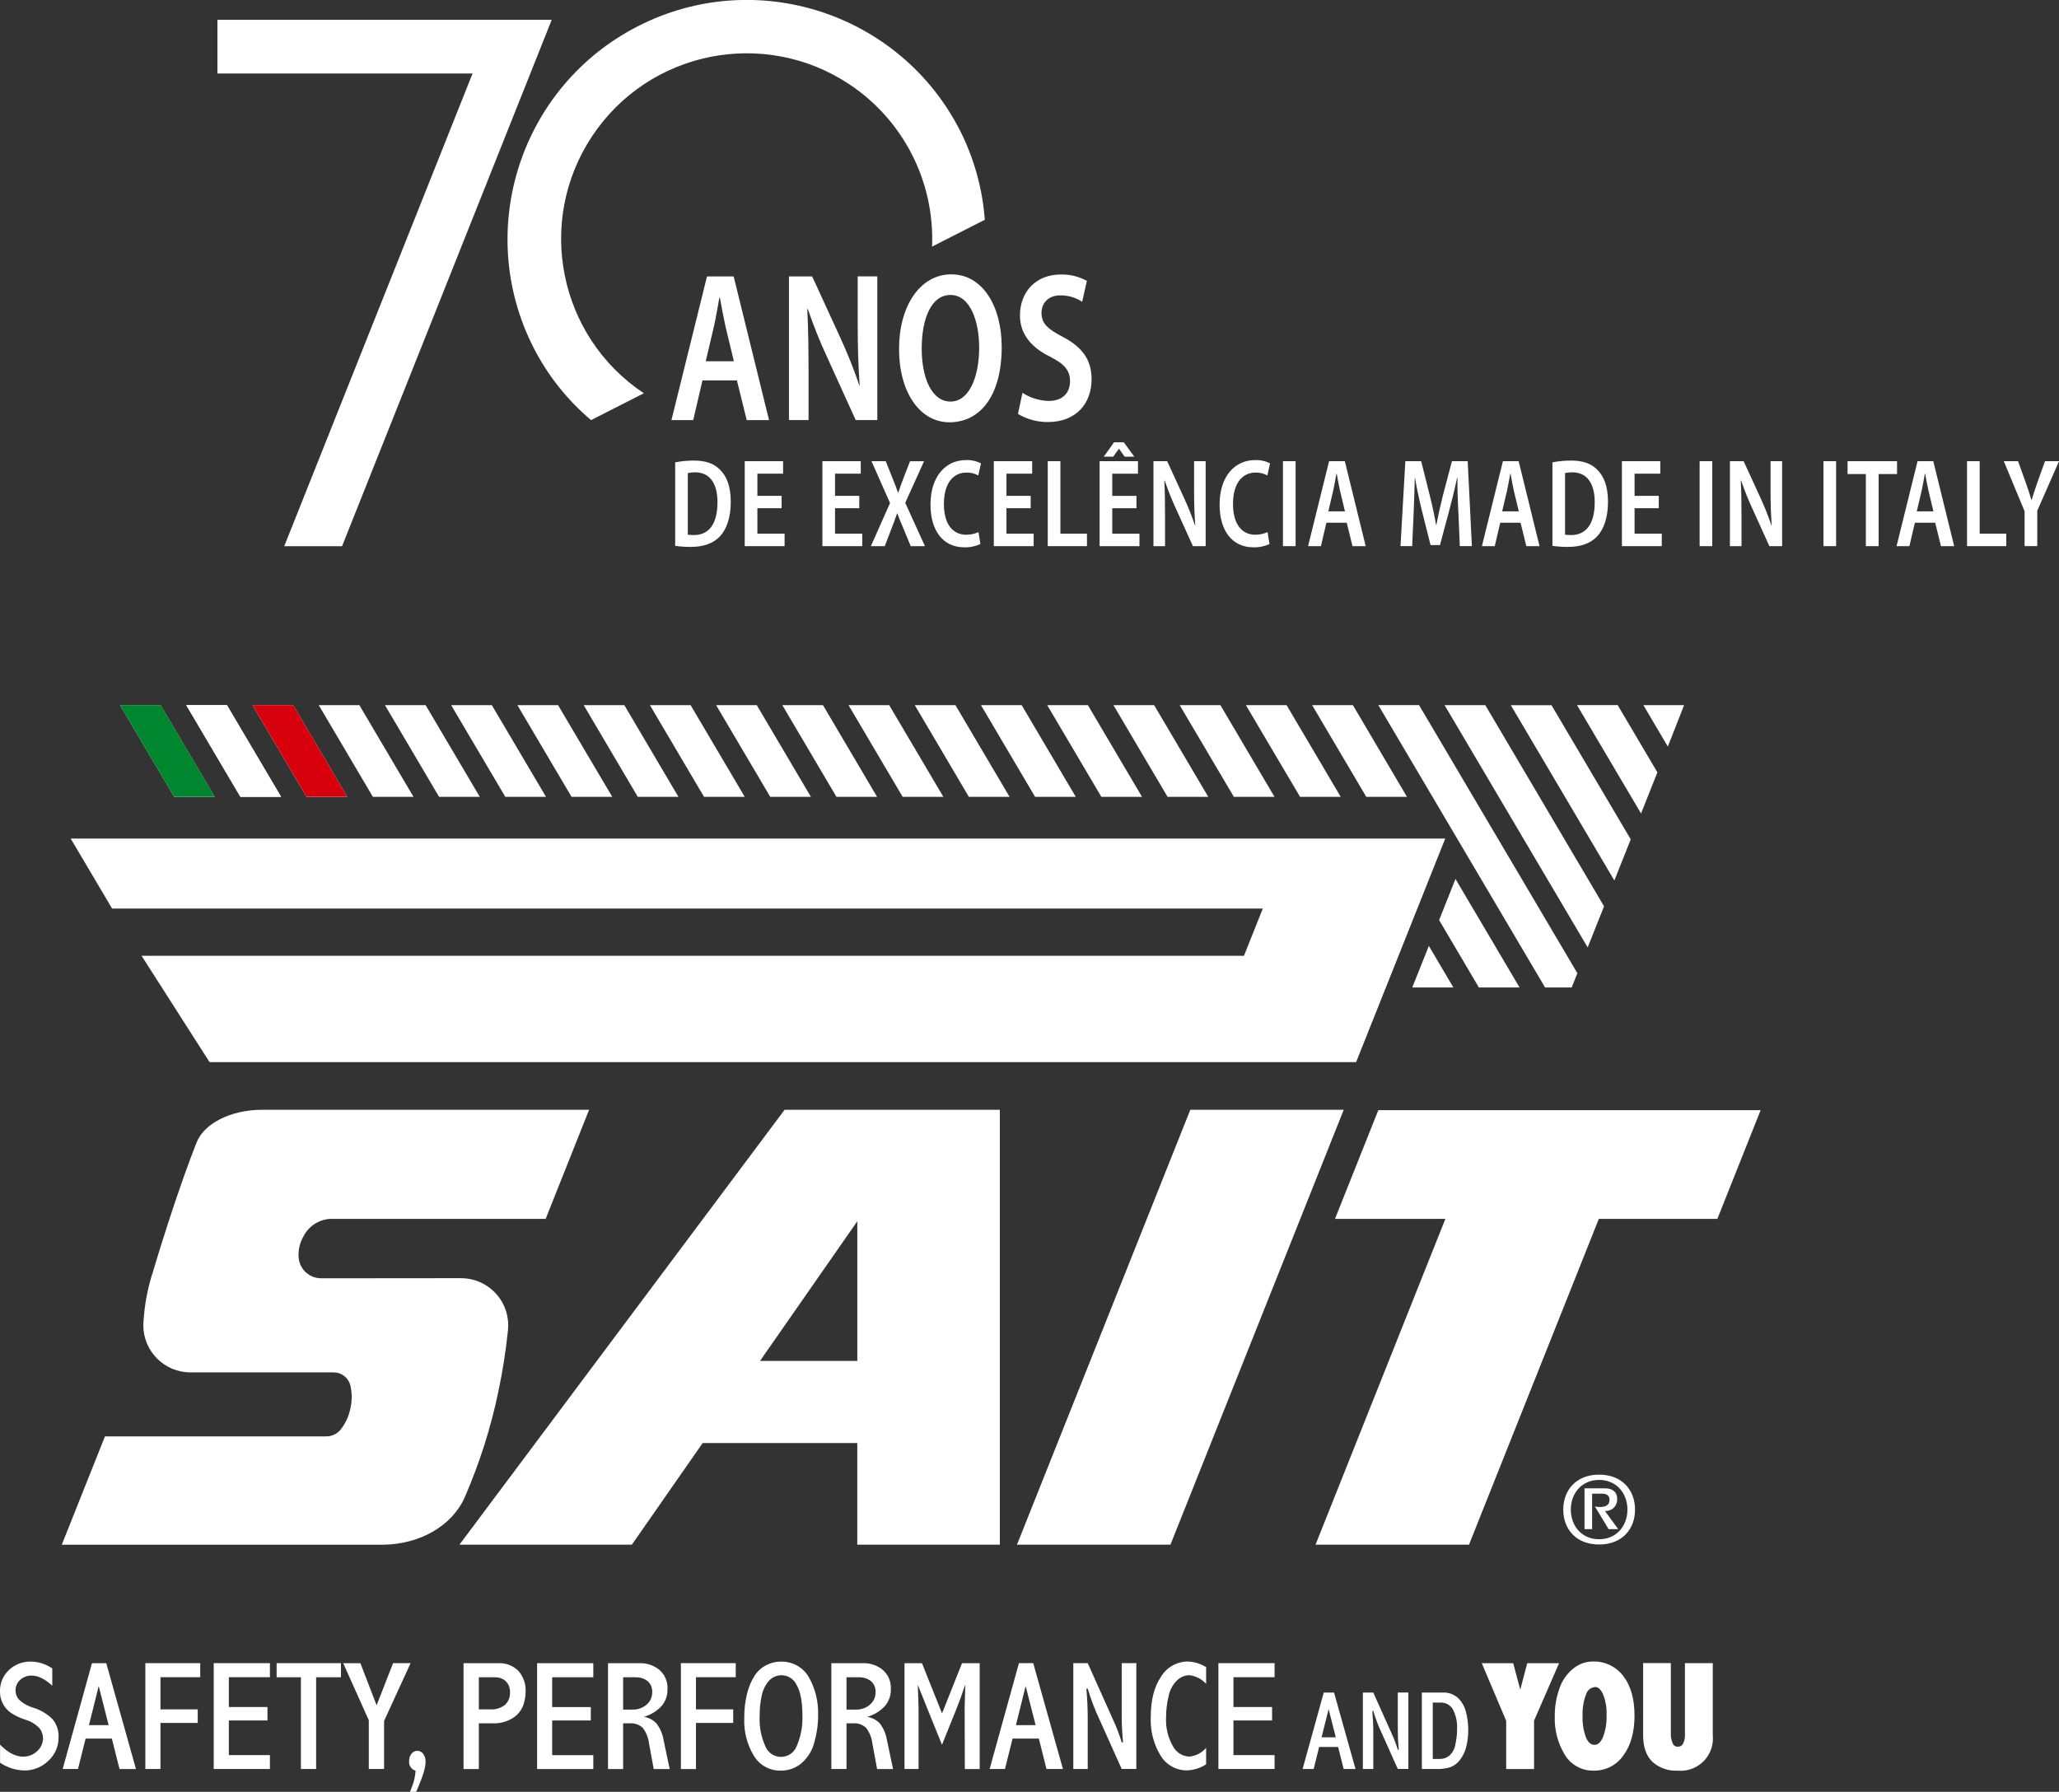 <svg xmlns="http://www.w3.org/2000/svg" xmlns:xlink="http://www.w3.org/1999/xlink" id="Layer_1" data-name="Layer 1" viewBox="0 0 485.16 422.24"><rect x="0" y="0" width="485.16" height="422.24" fill="#333333" stroke="none"/><defs><style>      .cls-1 {        clip-path: url(#clippath);      }      .cls-2 {        fill: none;      }      .cls-2, .cls-3, .cls-4, .cls-5 {        stroke-width: 0px;      }      .cls-3 {        fill: #00862f;      }      .cls-4 {        fill: #d9000d;      }      .cls-5 {        fill: #fff;      }    </style><clipPath id="clippath"><rect class="cls-2" width="485.16" height="422.24"></rect></clipPath></defs><g class="cls-1"><g id="Grupo_1" data-name="Grupo 1"><path id="Caminho_1" data-name="Caminho 1" class="cls-5" d="M0,411.11c1.85,1.9,3.67,2.84,5.45,2.84,1.23.02,2.42-.45,3.31-1.3.88-.78,1.38-1.89,1.38-3.07-.02-.81-.29-1.6-.77-2.25-.96-1.03-2.18-1.76-3.54-2.13-1.13-.38-2.21-.89-3.22-1.54-.78-.54-1.42-1.25-1.88-2.08-.5-.92-.75-1.95-.73-2.99-.05-1.9.71-3.74,2.1-5.04,1.4-1.33,3.27-2.05,5.2-2,1.8.03,3.54.59,5.02,1.61v4.07c-1.74-1.58-3.35-2.38-4.82-2.38-1.01-.03-2,.33-2.75,1.01-1.32,1.21-1.46,3.25-.3,4.62.97.92,2.16,1.59,3.45,1.95,1.69.53,3.23,1.46,4.49,2.7.99,1.2,1.49,2.72,1.41,4.27.03,2.1-.84,4.11-2.39,5.52-1.52,1.5-3.58,2.32-5.72,2.29-2.03-.05-3.99-.69-5.67-1.82v-4.29ZM25.6,406.53h-4.64l2.3-9.21,2.34,9.21ZM14.77,416.86h3.61l1.79-7.16h6.19l1.8,7.17h3.88l-7-24.94h-3.37l-6.9,24.93ZM34.25,416.86h3.56v-10.85h8.78v-3.2h-8.78v-7.58h9.37v-3.31h-12.93v24.94ZM50.36,416.86h13.24v-3.27h-9.68v-8.17h9.1v-3.16h-9.1v-7.03h9.68v-3.31h-13.24v24.94ZM65.18,395.25h5.72v21.61h3.59v-21.61h5.85v-3.33h-15.16v3.33ZM88.74,401.85l-3.82-9.92h-4.05l6.03,13.45v11.48h3.6v-11.32l6.25-13.62h-4.13l-3.88,9.93ZM98.06,422.25l.38-.89c1.22-2.82,1.84-4.88,1.84-6.17.03-.67-.16-1.33-.55-1.88-.31-.46-.83-.73-1.38-.73-.55,0-1.07.25-1.4.69-.38.5-.58,1.13-.55,1.76-.09,1.01.54,1.95,1.52,2.24-.08,1.38-.4,2.73-.93,4l-.38.98h1.45ZM116.55,395.26c.97-.05,1.92.28,2.64.93.69.7,1.04,1.66.98,2.64.06,1.11-.38,2.2-1.21,2.94-.95.74-2.13,1.11-3.33,1.04h-2.8v-7.56h3.73ZM109.23,416.87h3.6v-10.77h3.37c1.59.05,3.17-.36,4.53-1.18,1.11-.66,1.98-1.66,2.48-2.86.42-1.08.64-2.23.64-3.39.1-1.8-.51-3.58-1.71-4.93-1.24-1.24-2.95-1.9-4.71-1.81h-8.21v24.95ZM126.56,416.87h13.24v-3.27h-9.69v-8.17h9.1v-3.16h-9.1v-7.03h9.69v-3.31h-13.24v24.94ZM149.74,395.26c1.04-.05,2.06.27,2.87.91.73.65,1.12,1.6,1.07,2.57.03,1.14-.46,2.24-1.34,2.97-.91.78-2.08,1.19-3.28,1.15h-2.23v-7.61h2.91ZM143.27,416.87h3.56v-10.77h1.53c1.14-.1,2.27.29,3.1,1.08.81,1.07,1.32,2.35,1.47,3.68l1.11,6.01h3.76l-1.44-6.83c-.22-1.36-.76-2.66-1.56-3.78-.79-.9-1.87-1.5-3.06-1.69,1.59-.46,3.03-1.34,4.16-2.56.93-1.1,1.42-2.51,1.38-3.95.1-1.72-.59-3.4-1.88-4.54-1.32-1.08-2.99-1.65-4.69-1.59h-7.44v24.95ZM160.43,416.87h3.56v-10.86h8.78v-3.2h-8.78v-7.58h9.37v-3.31h-12.92v24.95ZM184.3,394.77c1.48.07,2.8.95,3.41,2.3.9,1.53,1.36,3.93,1.36,7.18.1,2.43-.34,4.84-1.29,7.08-.72,2.07-2.98,3.18-5.05,2.46-1.09-.38-1.96-1.21-2.39-2.28-1.01-2.24-1.47-4.69-1.34-7.15-.02-1.6.14-3.2.48-4.77.25-1.28.83-2.48,1.68-3.48.8-.9,1.95-1.39,3.15-1.34M183.83,391.56c-1.11.02-2.21.29-3.2.8-1.12.55-2.08,1.39-2.77,2.44-.84,1.3-1.45,2.73-1.81,4.23-.48,1.91-.71,3.87-.68,5.84-.14,3.14.66,6.25,2.29,8.93,1.34,2.2,3.76,3.51,6.33,3.44,1.79.03,3.53-.6,4.89-1.76,1.46-1.28,2.5-2.97,2.99-4.85.6-2.09.91-4.26.9-6.44.11-3.15-.65-6.27-2.21-9.01-1.39-2.37-3.99-3.76-6.73-3.61M202.37,395.26c1.04-.05,2.06.27,2.87.91.73.65,1.12,1.6,1.07,2.57.03,1.14-.46,2.24-1.34,2.97-.91.78-2.08,1.19-3.28,1.15h-2.23v-7.61h2.91ZM195.9,416.86h3.56v-10.76h1.53c1.14-.1,2.27.29,3.1,1.08.81,1.07,1.32,2.35,1.47,3.68l1.11,6.01h3.76l-1.44-6.83c-.22-1.36-.76-2.66-1.56-3.78-.79-.9-1.87-1.5-3.06-1.69,1.59-.46,3.03-1.34,4.16-2.56.93-1.1,1.42-2.51,1.38-3.95.1-1.72-.59-3.4-1.88-4.54-1.32-1.08-2.98-1.65-4.69-1.59h-7.45v24.94ZM213.13,416.86h3.31v-14.55c0-.17-.06-1.93-.18-5.29.58,1.48,1.22,3.08,1.91,4.78l3.79,9.36,3.17-7.87c.75-1.85,1.53-3.96,2.33-6.34-.09,2.33-.14,4.04-.16,5.15l.04,14.77h3.5v-24.94h-4.16l-4.71,11.83-4.73-11.83h-4.11v24.94ZM244.02,406.53h-4.64l2.29-9.21,2.35,9.21ZM233.19,416.86h3.61l1.79-7.17h6.19l1.8,7.17h3.88l-7-24.94h-3.37l-6.9,24.94ZM252.9,416.86h3.4v-11.84c0-2.31-.11-4.68-.32-7.1h.32c.76,2.59,1.73,5.12,2.9,7.56l5.1,11.37h3.45v-24.93h-3.45v12.3c0,2,.11,4.12.32,6.36h-.31c-.53-1.74-1.17-3.44-1.93-5.09l-6.08-13.57h-3.4v24.94ZM284.2,411.89c-1.01,1.17-2.44,1.91-3.98,2.05-1.64-.07-3.12-1.02-3.87-2.48-1.16-2.07-1.72-4.42-1.59-6.79,0-1.68.2-3.35.6-4.97.27-1.41.95-2.7,1.97-3.71.77-.76,1.8-1.2,2.88-1.23,1.54.16,2.97.89,3.99,2.05v-3.95c-1.29-.81-2.77-1.26-4.29-1.33-2.59,0-4.99,1.35-6.33,3.57-1.62,2.38-2.43,5.55-2.43,9.49-.15,3.21.66,6.4,2.33,9.14,1.33,2.18,3.71,3.5,6.27,3.46,1.58-.08,3.12-.57,4.45-1.43v-3.9ZM287.09,416.86h13.24v-3.27h-9.69v-8.17h9.1v-3.16h-9.1v-7.03h9.69v-3.31h-13.24v24.94ZM314.75,409.4h-3.35l1.66-6.65,1.69,6.65ZM306.93,416.86h2.61l1.29-5.18h4.47l1.3,5.18h2.8l-5.06-18.01h-2.43l-4.98,18.01ZM321.13,416.86h2.46v-8.55c0-1.67-.08-3.38-.23-5.13h.23c.55,1.87,1.25,3.7,2.09,5.46l3.68,8.21h2.49v-18.01h-2.49v8.89c0,1.45.08,2.98.23,4.6h-.22c-.38-1.26-.84-2.49-1.39-3.68l-4.39-9.8h-2.46v18.01ZM339.38,401.21c1.22-.07,2.38.57,2.98,1.63.72,1.43,1.06,3.03.97,4.63,0,1.21-.14,2.42-.4,3.6-.15,1.01-.65,1.93-1.39,2.62-.6.51-1.37.8-2.16.81h-1.78v-13.29h1.78ZM335.03,416.86h3.34c1.17.05,2.34-.1,3.46-.45.85-.34,1.6-.92,2.15-1.65.68-.88,1.18-1.88,1.47-2.95.72-2.84.68-5.81-.09-8.64-.34-1.2-1-2.29-1.92-3.14-.98-.83-2.24-1.25-3.52-1.18h-4.89v18.01ZM361.45,405.51l5.91-13.58h-7.5l-1.64,6.22-1.67-6.22h-7.4l5.75,13.58v11.37h6.57v-11.37ZM375.9,397.54c.66,0,1.26.54,1.78,1.6.66,1.62.96,3.38.87,5.13.07,1.76-.23,3.52-.87,5.17-.52,1.16-1.17,1.73-1.99,1.73s-1.46-.55-1.96-1.67c-.62-1.65-.9-3.41-.83-5.18-.07-1.74.22-3.49.85-5.11.29-.95,1.15-1.62,2.14-1.66M375.59,417.25c2.76.03,5.37-1.31,6.93-3.59,1.74-2.34,2.62-5.5,2.62-9.39s-.88-7-2.61-9.27c-1.7-2.27-4.4-3.57-7.24-3.47-1.64.02-3.22.58-4.5,1.6-1.51,1.19-2.65,2.79-3.29,4.61-.79,2.15-1.18,4.43-1.15,6.72-.11,3.18.71,6.32,2.36,9.05,1.45,2.4,4.07,3.83,6.87,3.74M395.26,417.25c4.18.41,7.9-2.64,8.32-6.82.05-.5.05-1,0-1.5v-17.01h-6.56v16.7c.05.81-.11,1.62-.47,2.35-.26.43-.74.68-1.24.64-.49.02-.95-.26-1.15-.71-.36-.82-.52-1.72-.46-2.61v-16.38h-6.53v17.01c0,2.71.72,4.8,2.14,6.21,1.62,1.48,3.77,2.24,5.95,2.12M376.8,362.72c4.09,0,6.67-3.14,6.67-6.98s-2.58-7-6.67-7-6.67,3.15-6.67,7,2.57,6.98,6.67,6.98M376.8,363.96c-5.4,0-8.45-3.6-8.45-8.22s3.05-8.24,8.45-8.24,8.46,3.62,8.46,8.24-3.06,8.22-8.46,8.22M373.36,350.73h4.93c1.44,0,2.76.7,2.76,2.48.09,1.48-1.03,2.76-2.51,2.85-.12,0-.25,0-.37,0l3.12,4.28h-2.26l-3.23-5.35c.38.09.76.14,1.15.14,1.18,0,2.3-.29,2.3-1.72,0-1.24-1.08-1.43-1.71-1.43h-2.39v8.36h-1.79v-9.6ZM371.6,166.17l15.08,25.53,3.85-9.7-9.36-15.84h-9.58ZM355.99,166.17l24.4,41.32,3.86-9.69-18.67-31.62h-9.59ZM340.39,166.17l33.71,57.09,3.86-9.69-27.98-47.4h-9.59ZM324.78,166.17l39.29,66.53h6.26l1.35-3.36-37.31-63.18h-9.59ZM339.1,216.82l9.37,15.88h9.59l-15.11-25.58-3.85,9.69ZM309.18,166.17l12.75,21.6h9.59l-12.74-21.6h-9.6ZM332.77,232.7h9.69l-5.78-9.8-3.91,9.8ZM293.57,166.17l12.76,21.6h9.58l-12.75-21.6h-9.59ZM277.97,166.17l12.76,21.6h9.58l-12.75-21.6h-9.59ZM262.36,166.17l12.75,21.6h9.59l-12.75-21.6h-9.59ZM246.76,166.17l12.75,21.6h9.58l-12.75-21.6h-9.59ZM231.15,166.17l12.74,21.6h9.59l-12.74-21.6h-9.59ZM215.55,166.17l12.74,21.6h9.59l-12.75-21.6h-9.58ZM199.94,166.17l12.75,21.6h9.59l-12.76-21.6h-9.58ZM184.34,166.17l12.75,21.6h9.57l-12.74-21.6h-9.58ZM168.74,166.17l12.75,21.6h9.58l-12.75-21.6h-9.58ZM153.14,166.17l12.75,21.6h9.59l-12.75-21.6h-9.58ZM137.54,166.17l12.74,21.6h9.58l-12.75-21.6h-9.58ZM121.92,166.17l12.75,21.6h9.59l-12.76-21.6h-9.58ZM106.31,166.17l12.75,21.6h9.59l-12.76-21.6h-9.58ZM90.71,166.17l12.75,21.6h9.59l-12.76-21.6h-9.58ZM75.11,166.17l12.75,21.6h9.57l-12.75-21.6h-9.57ZM59.5,166.17l12.74,21.6h9.59l-12.75-21.6h-9.58ZM43.89,166.17l12.75,21.6h9.59l-12.76-21.6h-9.59ZM387.23,166.17l5.76,9.76,3.83-9.76h-9.59ZM28.28,166.17l12.76,21.6h9.56l-12.75-21.6h-9.57ZM280.47,261.52l-40.84,102.48h36.16l40.83-102.48h-36.14ZM36.24,299.07l-.64,2.12.49-1.68.15-.43ZM75.65,301.22c-2.65,0-4.89-1.96-5.25-4.58-.21-1.81.16-3.64,1.07-5.21,1.18-2.41,3.56-4.01,6.24-4.2h50.86l10.24-25.71H61.76c-7.39,0-13.64,3.23-15.41,7.64-1.8,4.5-4.31,11.53-6.87,19.45-1.26,3.9-2.41,7.6-3.39,10.9-1.36,4.13-2.14,8.43-2.32,12.78,0,6.13,4.96,11.1,11.09,11.11h33.77c1.82,0,3.41,1.21,3.9,2.96.44,1.8.45,3.68.04,5.48-.36,1.88-1.17,3.63-2.37,5.12-.83.96-2.04,1.52-3.31,1.52H24.73l-10.17,25.53h75.67c8.64-.07,16.27-4.41,19.26-11.14,3.49-8.01,6.15-16.36,7.93-24.92,1.02-4.8,1.78-9.65,2.28-14.54.03-.37.05-.74.05-1.11,0-6.13-4.98-11.1-11.11-11.1h0l-32.98.03ZM202.01,320.7h-22.93l22.93-32.92v32.92ZM148.89,364l16.68-23.95h36.43v23.95h33.59v-102.48h-50.72l-76.61,102.48h40.63ZM414.86,261.61h-90.09l-10.21,25.62h26.01l-30.59,76.77h36.16l30.59-76.77h27.93l10.2-25.63ZM340.54,197.61H16.66l9.76,16.5h271.13l-4.44,11.12H33.36l16.02,25.06h270.16l21-52.68Z"></path><path id="Caminho_2" data-name="Caminho 2" class="cls-5" d="M165.52,89.65l-2.18,9.35h-5.13l8.38-33.86h6.28l8.34,33.86h-5.26l-2.31-9.35h-8.12ZM172.92,85.13l-1.97-8.19c-.47-2.11-.94-4.67-1.32-6.78h-.13c-.38,2.11-.81,4.72-1.28,6.78l-1.93,8.19h6.63Z"></path><path id="Caminho_3" data-name="Caminho 3" class="cls-5" d="M185.9,99v-33.86h5.47l6.67,14.52c1.67,3.64,3.16,7.36,4.44,11.15h.09c-.34-4.47-.47-9.09-.47-14.52v-11.16h4.62v33.86h-5.09l-6.71-14.77c-1.73-3.71-3.26-7.52-4.57-11.41l-.13.05c.21,4.22.3,8.79.3,14.82v11.3h-4.62Z"></path><path id="Caminho_4" data-name="Caminho 4" class="cls-5" d="M236.03,81.72c0,11.76-5.22,17.79-12.31,17.79s-11.88-7.23-11.88-17.28,4.91-17.58,12.31-17.58,11.88,7.54,11.88,17.08M217.18,82.17c0,7.03,2.44,12.46,6.79,12.46s6.75-5.73,6.75-12.71c0-6.28-2.14-12.41-6.75-12.41s-6.79,5.68-6.79,12.66"></path><path id="Caminho_5" data-name="Caminho 5" class="cls-5" d="M240.93,92.57c1.85,1.2,4,1.86,6.2,1.91,3.21,0,5-1.86,5-4.67,0-2.61-1.45-4.12-4.75-5.78-4.27-2.11-7.05-5.22-7.05-9.7,0-5.48,3.68-9.65,9.66-9.65,2.13-.04,4.24.48,6.11,1.51l-1.11,4.92c-1.52-1-3.31-1.52-5.13-1.51-3.12,0-4.45,2.11-4.45,4.12,0,2.56,1.5,3.82,5.04,5.68,4.62,2.41,6.76,5.48,6.76,9.95,0,5.63-3.55,10.1-10.3,10.1-2.48.02-4.92-.64-7.05-1.91l1.06-4.97Z"></path><path id="Caminho_6" data-name="Caminho 6" class="cls-5" d="M159.09,108.95c1.45-.28,2.92-.42,4.39-.42,2.83,0,4.75.71,6.16,2.14,1.59,1.54,2.55,3.98,2.55,7.57,0,3.8-1.01,6.47-2.52,8.11-1.54,1.69-3.91,2.53-6.9,2.53-1.23,0-2.46-.08-3.68-.24v-19.69ZM162.07,126c.47.06.94.09,1.41.09,3.38,0,5.58-2.38,5.58-7.75,0-4.46-1.84-7.04-5.28-7.04-.58,0-1.15.05-1.71.18v14.53Z"></path><path id="Caminho_7" data-name="Caminho 7" class="cls-5" d="M184.17,119.76h-5.71v6h6.41v2.94h-9.39v-20.02h9.04v2.94h-6.06v5.23h5.71v2.91Z"></path><path id="Caminho_8" data-name="Caminho 8" class="cls-5" d="M202.47,119.76h-5.71v6h6.41v2.94h-9.39v-20.02h9.04v2.94h-6.06v5.23h5.71v2.91Z"></path><path id="Caminho_9" data-name="Caminho 9" class="cls-5" d="M214.59,128.7l-1.67-4.04c-.63-1.42-1.03-2.49-1.49-3.68h-.05c-.4,1.19-.81,2.29-1.36,3.68l-1.54,4.04h-3.28l4.52-10.16-4.37-9.86h3.36l1.64,4.13c.48,1.16.86,2.17,1.26,3.3h.05c.4-1.25.73-2.17,1.18-3.32l1.59-4.1h3.31l-4.44,9.8,4.65,10.22h-3.36Z"></path><path id="Caminho_10" data-name="Caminho 10" class="cls-5" d="M231.02,128.2c-1.2.55-2.52.82-3.84.77-4.95,0-7.93-3.92-7.93-10.04,0-6.92,3.79-10.51,8.33-10.51,1.23-.06,2.46.21,3.56.77l-.63,2.85c-.86-.47-1.82-.71-2.8-.68-2.98,0-5.3,2.38-5.3,7.4,0,4.69,2.04,7.25,5.27,7.25.99,0,1.98-.21,2.88-.62l.45,2.82Z"></path><path id="Caminho_11" data-name="Caminho 11" class="cls-5" d="M242.86,119.76h-5.71v6h6.41v2.94h-9.39v-20.02h9.04v2.94h-6.06v5.23h5.71v2.91Z"></path><path id="Caminho_12" data-name="Caminho 12" class="cls-5" d="M246.88,108.68h2.98v17.08h6.26v2.94h-9.24v-20.02Z"></path><path id="Caminho_13" data-name="Caminho 13" class="cls-5" d="M267.78,119.76h-5.7v6h6.41v2.94h-9.39v-20.02h9.04v2.94h-6.06v5.23h5.7v2.91ZM264.8,104.23l2.47,3.38h-2.27l-1.31-1.84h-.05l-1.34,1.84h-2.22l2.42-3.38h2.3Z"></path><path id="Caminho_14" data-name="Caminho 14" class="cls-5" d="M271.79,128.7v-20.02h3.23l3.94,8.58c.99,2.15,1.87,4.35,2.63,6.59h.05c-.2-2.64-.28-5.37-.28-8.58v-6.59h2.73v20.02h-3l-3.96-8.73c-1.02-2.2-1.92-4.45-2.7-6.74l-.08.03c.13,2.5.17,5.2.17,8.76v6.68h-2.73Z"></path><path id="Caminho_15" data-name="Caminho 15" class="cls-5" d="M299.14,128.2c-1.2.55-2.52.82-3.84.77-4.95,0-7.93-3.92-7.93-10.04,0-6.92,3.79-10.51,8.33-10.51,1.23-.06,2.46.21,3.56.77l-.63,2.85c-.86-.47-1.82-.71-2.8-.68-2.98,0-5.3,2.38-5.3,7.4,0,4.69,2.04,7.25,5.27,7.25.99,0,1.98-.21,2.88-.62l.45,2.82Z"></path><rect id="Ret&#xE2;ngulo_1" data-name="Ret&#xE2;ngulo 1" class="cls-5" x="302.3" y="108.68" width="2.98" height="20.02"></rect><path id="Caminho_16" data-name="Caminho 16" class="cls-5" d="M312.54,123.18l-1.29,5.52h-3.03l4.95-20.02h3.71l4.92,20.02h-3.11l-1.36-5.52h-4.79ZM316.91,120.5l-1.16-4.84c-.28-1.25-.56-2.76-.78-4.01h-.08c-.23,1.25-.48,2.79-.76,4.01l-1.13,4.84h3.91Z"></path><path id="Caminho_17" data-name="Caminho 17" class="cls-5" d="M343.62,120.65c-.13-2.47-.23-5.47-.2-8.05h-.08c-.5,2.38-1.14,5.02-1.77,7.36l-2.27,8.49h-2.22l-2.1-8.35c-.58-2.41-1.16-5.08-1.56-7.51h-.05c-.05,2.53-.17,5.55-.27,8.17l-.35,7.93h-2.75l1.14-20.02h3.73l2.02,8.05c.61,2.44,1.11,4.72,1.49,6.98h.08c.4-2.2.93-4.54,1.54-6.98l2.12-8.05h3.71l.99,20.02h-2.85l-.33-8.05Z"></path><path id="Caminho_18" data-name="Caminho 18" class="cls-5" d="M353.5,123.18l-1.29,5.52h-3.03l4.95-20.02h3.71l4.92,20.02h-3.11l-1.36-5.52h-4.8ZM357.87,120.5l-1.16-4.84c-.28-1.25-.56-2.76-.78-4.01h-.08c-.23,1.25-.48,2.79-.76,4.01l-1.14,4.84h3.92Z"></path><path id="Caminho_19" data-name="Caminho 19" class="cls-5" d="M365.79,108.95c1.45-.28,2.92-.42,4.39-.42,2.83,0,4.75.71,6.16,2.14,1.59,1.54,2.55,3.98,2.55,7.57,0,3.8-1.01,6.47-2.52,8.11-1.54,1.69-3.91,2.53-6.89,2.53-1.23,0-2.46-.08-3.68-.24v-19.69ZM368.77,126c.47.06.94.09,1.41.09,3.38,0,5.58-2.38,5.58-7.75,0-4.46-1.84-7.04-5.28-7.04-.58,0-1.15.05-1.71.18v14.53Z"></path><path id="Caminho_20" data-name="Caminho 20" class="cls-5" d="M390.86,119.76h-5.71v6h6.41v2.94h-9.39v-20.02h9.04v2.94h-6.06v5.23h5.71v2.91Z"></path><rect id="Ret&#xE2;ngulo_2" data-name="Ret&#xE2;ngulo 2" class="cls-5" x="400.48" y="108.68" width="2.98" height="20.02"></rect><path id="Caminho_21" data-name="Caminho 21" class="cls-5" d="M407.62,128.7v-20.02h3.23l3.94,8.58c.99,2.15,1.87,4.35,2.63,6.59h.05c-.2-2.64-.28-5.37-.28-8.58v-6.59h2.73v20.02h-3l-3.96-8.73c-1.02-2.2-1.92-4.45-2.7-6.74l-.08.03c.13,2.5.17,5.2.17,8.76v6.68h-2.73Z"></path><rect id="Ret&#xE2;ngulo_3" data-name="Ret&#xE2;ngulo 3" class="cls-5" x="429.66" y="108.68" width="2.98" height="20.02"></rect><path id="Caminho_22" data-name="Caminho 22" class="cls-5" d="M439.66,111.71h-4.32v-3.03h11.66v3.03h-4.34v16.99h-3.01v-16.99Z"></path><path id="Caminho_23" data-name="Caminho 23" class="cls-5" d="M451.2,123.18l-1.29,5.52h-3.03l4.95-20.02h3.71l4.92,20.02h-3.11l-1.36-5.52h-4.8ZM455.57,120.5l-1.16-4.84c-.28-1.25-.56-2.76-.78-4.01h-.08c-.23,1.25-.48,2.79-.76,4.01l-1.14,4.84h3.91Z"></path><path id="Caminho_24" data-name="Caminho 24" class="cls-5" d="M463.49,108.68h2.98v17.08h6.26v2.94h-9.24v-20.02Z"></path><path id="Caminho_25" data-name="Caminho 25" class="cls-5" d="M477.05,128.7v-8.23l-4.9-11.79h3.36l1.82,5.05c.5,1.45.93,2.7,1.34,4.1h.05c.38-1.34.83-2.64,1.34-4.13l1.8-5.02h3.31l-5.13,11.67v8.34h-2.98Z"></path><path id="Caminho_26" data-name="Caminho 26" class="cls-5" d="M219.61,58.12l12.44-6.33c-.54-7.31-2.52-14.44-5.82-20.98C212.11,3.06,178.16-8,150.41,6.13c-27.75,14.12-38.81,48.07-24.68,75.82,3.34,6.52,7.94,12.32,13.54,17.05l12.44-6.33c-20.1-13.38-25.54-40.52-12.16-60.62,13.38-20.1,40.52-25.54,60.62-12.16,12.72,8.47,20.09,22.96,19.45,38.22"></path><path id="Caminho_27" data-name="Caminho 27" class="cls-5" d="M66.98,128.71h13.62L130,4.67H51.23v12.65h60.12l-44.37,111.38Z"></path><path id="Caminho_28" data-name="Caminho 28" class="cls-4" d="M59.5,166.16l12.74,21.6h9.59l-12.75-21.6h-9.58Z"></path><path id="Caminho_29" data-name="Caminho 29" class="cls-5" d="M43.89,166.16l12.75,21.6h9.59l-12.76-21.6h-9.59Z"></path><path id="Caminho_30" data-name="Caminho 30" class="cls-3" d="M28.27,166.16l12.76,21.6h9.58l-12.75-21.6h-9.59Z"></path></g></g></svg>